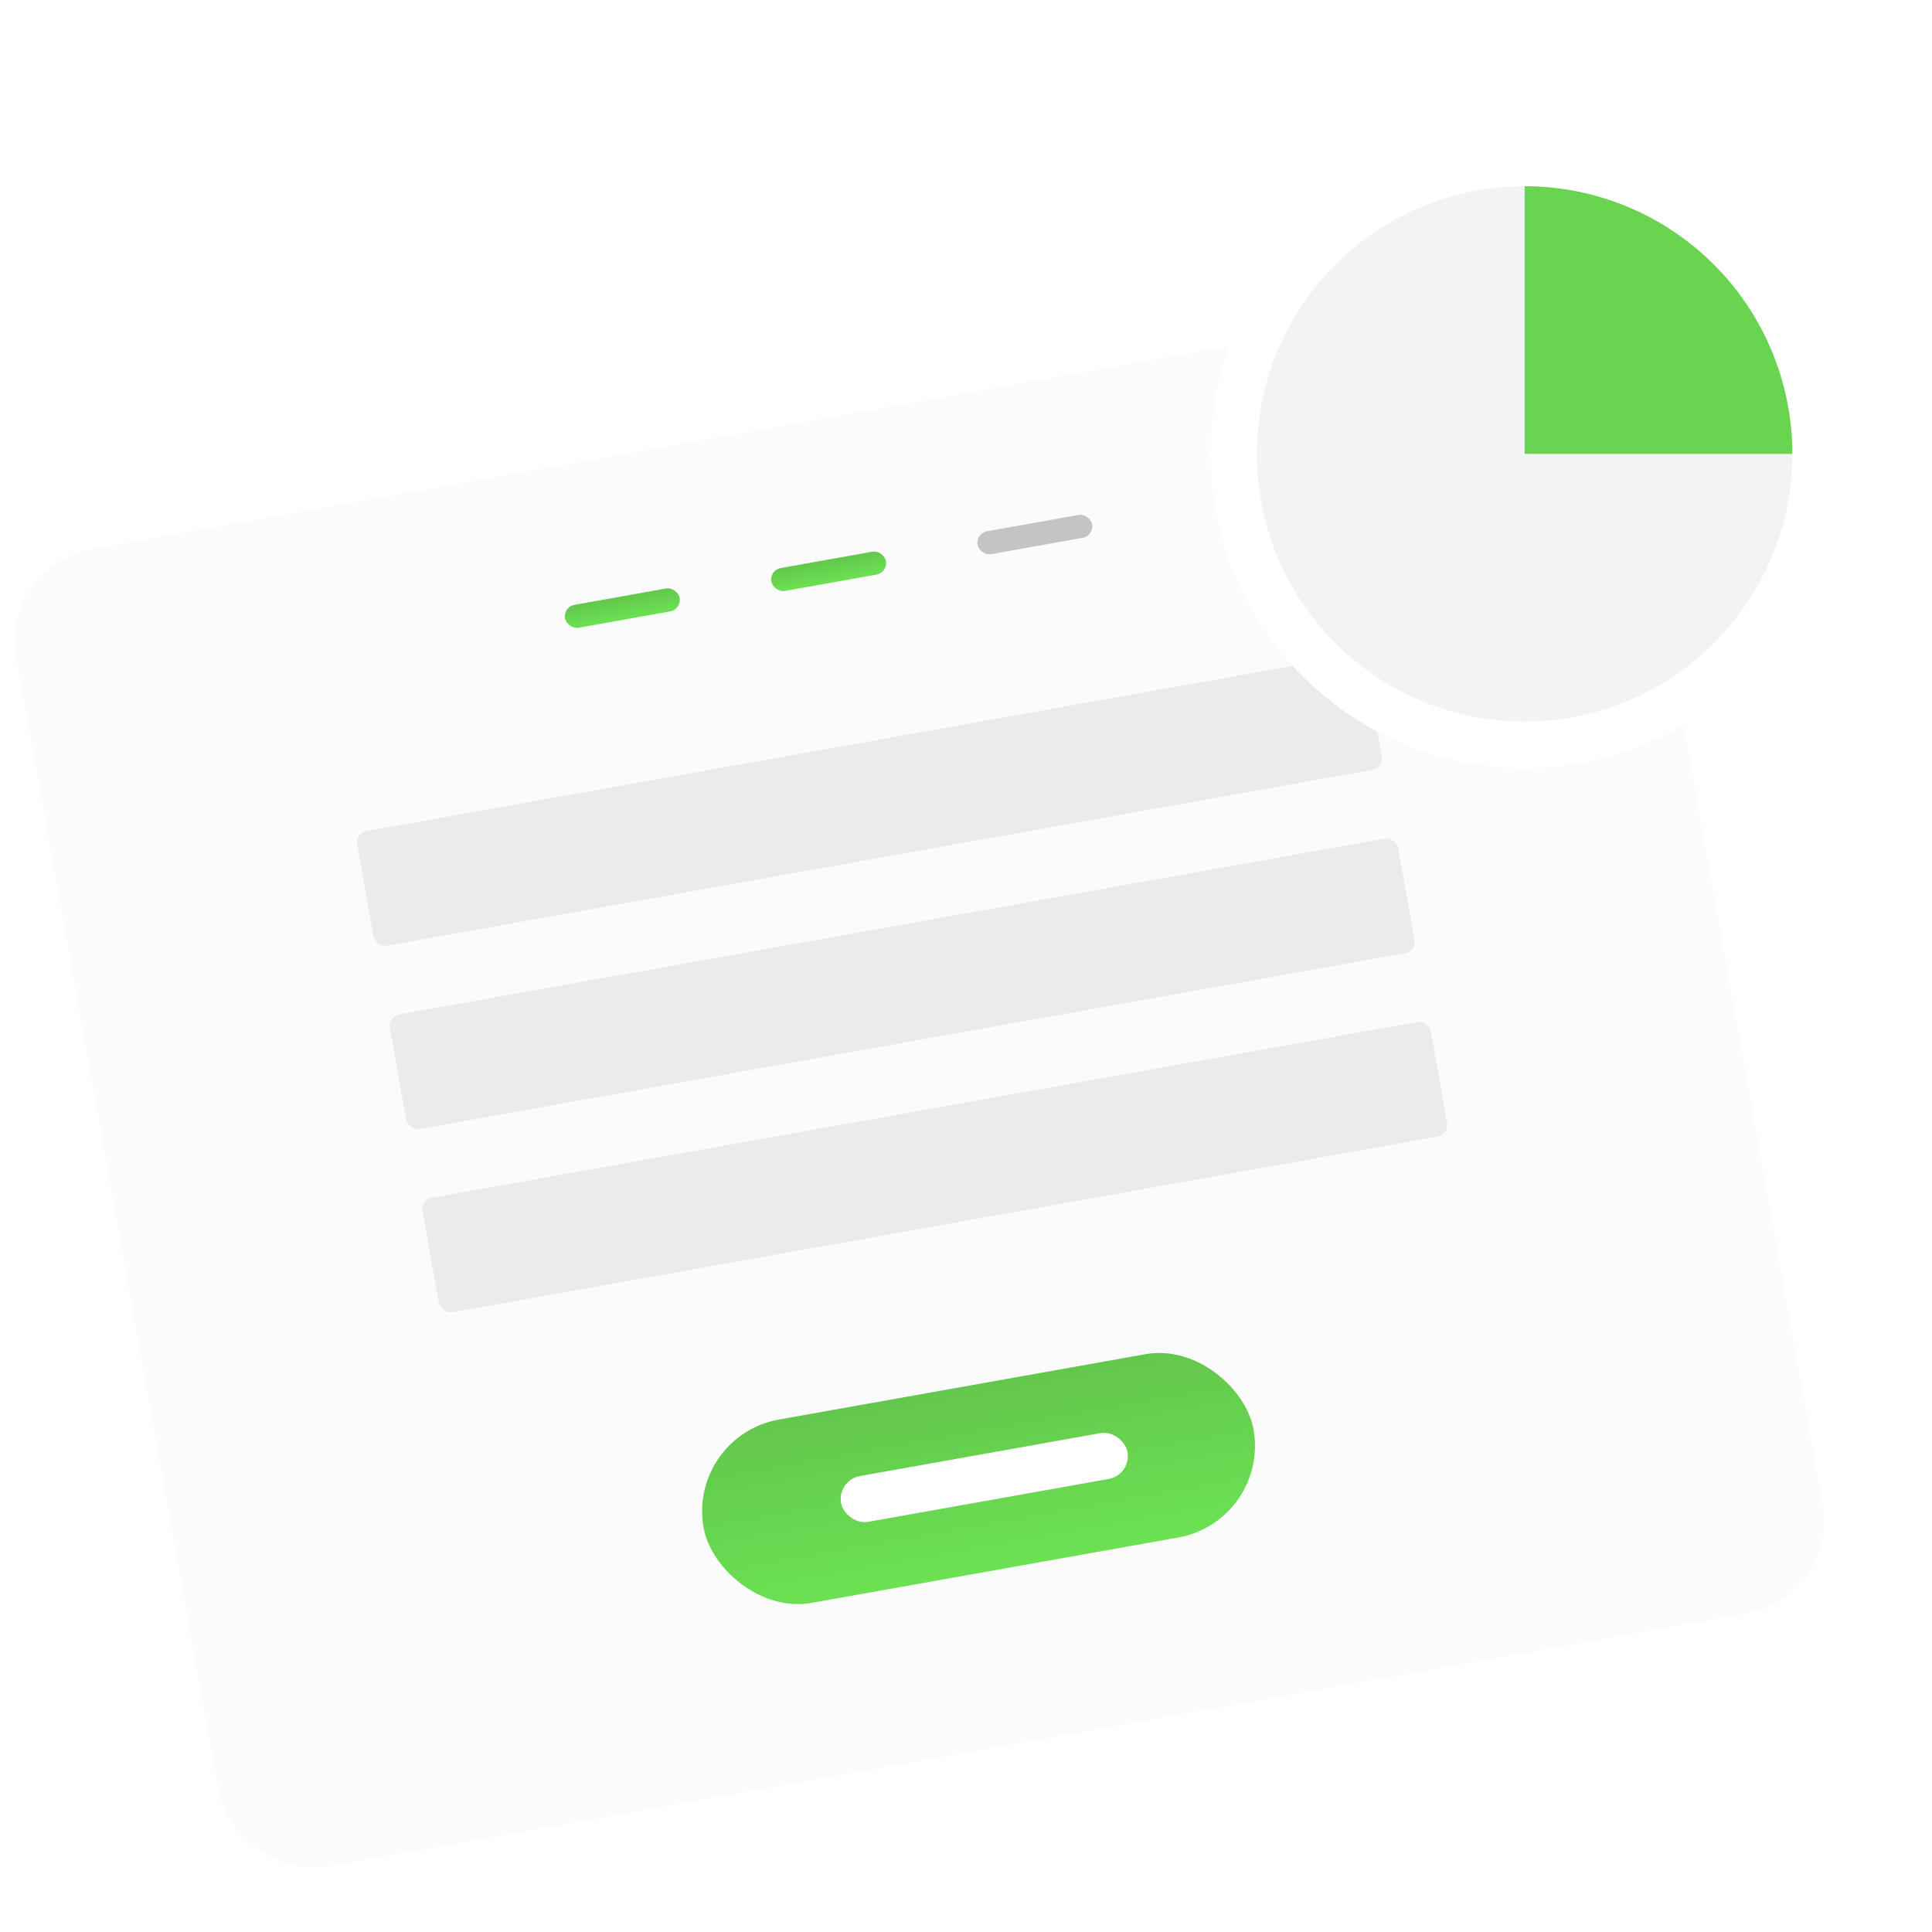 <svg width="166" height="166" viewBox="0 0 166 166" fill="none" xmlns="http://www.w3.org/2000/svg">
<g clip-path="url(#clip0_2603_20195)">
<rect y="48.58" width="140" height="115" rx="8" transform="rotate(-10.112 0 48.58)" fill="#FBFBFB"/>
<rect x="48.375" y="52.143" width="10" height="2" rx="1" transform="rotate(-10.112 48.375 52.143)" fill="url(#paint0_linear_2603_20195)"/>
<rect x="66.098" y="48.982" width="10" height="2" rx="1" transform="rotate(-10.112 66.098 48.982)" fill="url(#paint1_linear_2603_20195)"/>
<rect x="83.816" y="45.822" width="10" height="2" rx="1" transform="rotate(-10.112 83.816 45.822)" fill="#C4C4C4"/>
<rect x="30.512" y="71.58" width="88" height="10" rx="1" transform="rotate(-10.112 30.512 71.58)" fill="#EBEBEB"/>
<rect x="33.32" y="87.332" width="88" height="10" rx="1" transform="rotate(-10.112 33.32 87.332)" fill="#EBEBEB"/>
<rect x="36.129" y="103.084" width="88" height="10" rx="1" transform="rotate(-10.112 36.129 103.084)" fill="#EBEBEB"/>
<rect x="59.047" y="123.375" width="48" height="16" rx="8" transform="rotate(-10.112 59.047 123.375)" fill="url(#paint2_linear_2603_20195)"/>
<rect x="71.914" y="127.174" width="25" height="4" rx="2" transform="rotate(-10.112 71.914 127.174)" fill="white"/>
<g filter="url(#filter0_d_2603_20195)">
<circle cx="131" cy="35" r="27" fill="white"/>
<circle cx="131" cy="35" r="23" fill="#F4F3F3"/>
<path d="M154 35C154 31.98 153.405 28.989 152.249 26.198C151.093 23.408 149.399 20.872 147.263 18.736C145.128 16.601 142.592 14.907 139.802 13.751C137.011 12.595 134.02 12 131 12L131 35H154Z" fill="#68D450"/>
</g>
</g>
<defs>
<filter id="filter0_d_2603_20195" x="92" y="0" width="78" height="78" filterUnits="userSpaceOnUse" color-interpolation-filters="sRGB">
<feFlood flood-opacity="0" result="BackgroundImageFix"/>
<feColorMatrix in="SourceAlpha" type="matrix" values="0 0 0 0 0 0 0 0 0 0 0 0 0 0 0 0 0 0 127 0" result="hardAlpha"/>
<feOffset dy="4"/>
<feGaussianBlur stdDeviation="6"/>
<feColorMatrix type="matrix" values="0 0 0 0 0 0 0 0 0 0 0 0 0 0 0 0 0 0 0.15 0"/>
<feBlend mode="normal" in2="BackgroundImageFix" result="effect1_dropShadow_2603_20195"/>
<feBlend mode="normal" in="SourceGraphic" in2="effect1_dropShadow_2603_20195" result="shape"/>
</filter>
<linearGradient id="paint0_linear_2603_20195" x1="53.375" y1="52.143" x2="53.375" y2="54.143" gradientUnits="userSpaceOnUse">
<stop stop-color="#63C74D"/>
<stop offset="1" stop-color="#6CE153"/>
</linearGradient>
<linearGradient id="paint1_linear_2603_20195" x1="71.098" y1="48.982" x2="71.098" y2="50.982" gradientUnits="userSpaceOnUse">
<stop stop-color="#63C74D"/>
<stop offset="1" stop-color="#6CE153"/>
</linearGradient>
<linearGradient id="paint2_linear_2603_20195" x1="83.047" y1="123.375" x2="83.047" y2="139.375" gradientUnits="userSpaceOnUse">
<stop stop-color="#63C74D"/>
<stop offset="1" stop-color="#6CE153"/>
</linearGradient>
<clipPath id="clip0_2603_20195">
<rect width="166" height="166" fill="white"/>
</clipPath>
</defs>
</svg>
